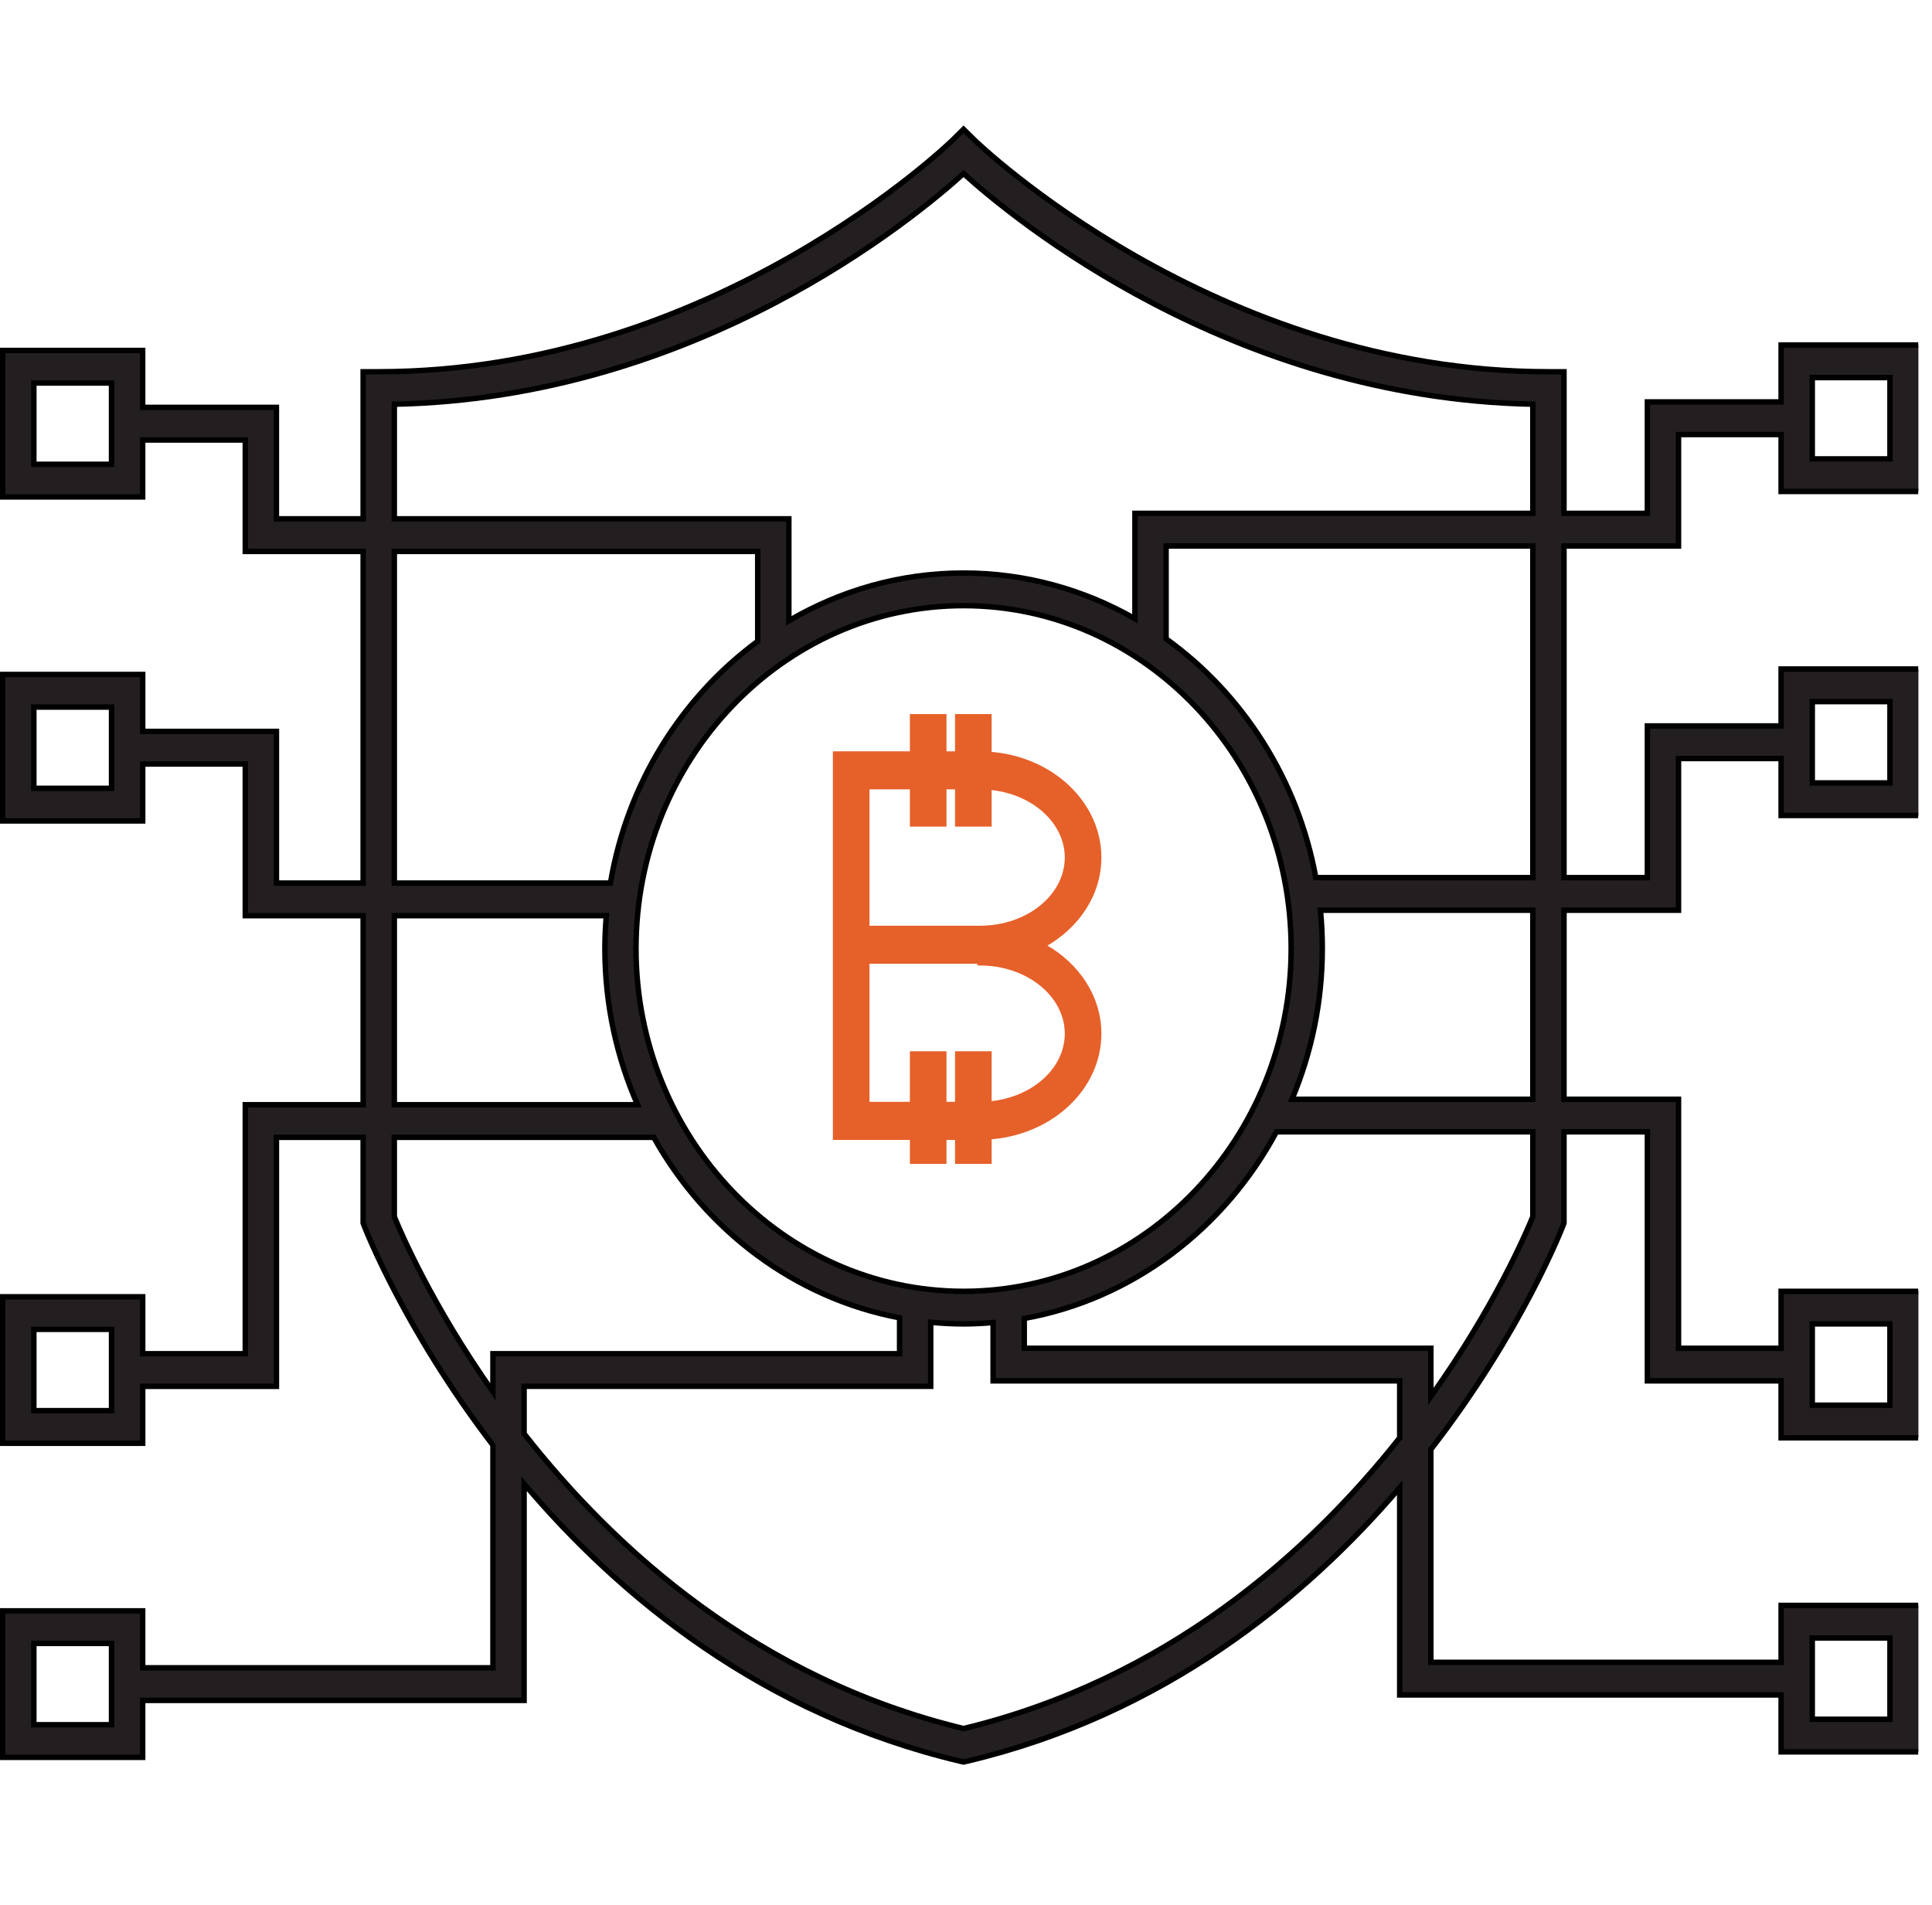 <svg width="71" height="70" viewBox="0 0 71 70" fill="none" xmlns="http://www.w3.org/2000/svg">
<g clip-path="url(#clip0_2073_3238)">
<mask id="path-1-outside-1_2073_3238" maskUnits="userSpaceOnUse" x="-0.9" y="3.751" width="72" height="62" fill="black">
<rect fill="white" x="-0.9" y="3.751" width="72" height="62"/>
<path d="M70.6 18.061V12.678H65.455V14.77H60.54V18.865H57.476V13.661H56.903C44.608 13.661 35.89 5.223 35.803 5.138L35.41 4.751L35.019 5.138C34.932 5.223 26.231 13.661 13.918 13.661H13.345V19.066H10.158V14.97H5.243V12.878H0.1V18.262H5.243V16.169H9.014V20.265H13.345V32.452H10.159V26.878H5.244V24.786H0.1V30.169H5.244V28.077H9.014V33.651H13.345V40.597H9.014V49.747H5.244V47.655H0.1V53.038H5.244V50.946H10.159V41.795H13.345V44.944L13.385 45.05C13.414 45.126 14.856 48.854 18.115 53.106V61.289H5.243V59.197H0.1V64.58H5.243V62.488H19.26V54.527C22.773 58.678 27.995 62.995 35.285 64.722L35.411 64.751L35.538 64.722C42.742 63.015 47.927 58.778 51.438 54.671V62.287H65.455V64.379H70.6V58.996H65.455V61.088H52.583V53.264C55.928 48.947 57.407 45.127 57.436 45.05L57.476 44.944V41.594H60.54V50.745H65.455V52.838H70.599V47.454H65.455V49.547H61.685V40.396H57.476V33.45H61.685V27.875H65.455V29.968H70.6V24.585H65.455V26.677H60.54V32.251H57.476V20.064H61.685V15.969H65.455V18.061H70.6ZM66.6 13.876H69.455V16.863H66.6V13.876ZM4.098 17.063H1.244V14.076H4.098V17.063ZM4.099 28.97H1.244V25.984H4.099V28.97ZM4.099 51.839H1.244V48.853H4.099V51.839ZM4.098 63.381H1.244V60.394H4.098V63.381ZM66.6 60.194H69.455V63.18H66.6V60.194ZM14.491 20.265H27.845V23.567C25.049 25.626 23.05 28.792 22.433 32.452H14.491V20.265H14.491ZM35.411 22.257C42.049 22.257 47.449 27.908 47.449 34.855C47.449 41.802 42.049 47.454 35.411 47.454C28.774 47.454 23.373 41.802 23.373 34.855C23.373 27.908 28.774 22.257 35.411 22.257ZM14.491 33.65H22.282C22.249 34.048 22.229 34.449 22.229 34.855C22.229 36.903 22.66 38.846 23.429 40.596H14.491V33.65H14.491ZM18.115 49.747V51.147C15.854 47.937 14.712 45.257 14.491 44.711V41.795H24.025C25.935 45.214 29.207 47.698 33.059 48.428V49.747H18.115ZM51.438 52.84C48.083 57.073 42.88 61.714 35.411 63.522C27.85 61.692 22.611 56.959 19.26 52.686V50.945H34.203V48.592C34.601 48.63 35.004 48.652 35.411 48.652C35.777 48.652 36.137 48.632 36.496 48.602V50.745H51.438V52.84ZM56.331 44.71C56.105 45.266 54.924 48.033 52.584 51.318V49.546H37.641V48.451C41.62 47.738 44.996 45.153 46.908 41.594H56.331L56.331 44.71ZM56.331 40.396H47.48C48.194 38.698 48.594 36.825 48.594 34.855C48.594 34.381 48.57 33.912 48.526 33.45H56.331V40.396ZM56.331 32.251H48.355C47.69 28.622 45.663 25.494 42.853 23.475V20.064H56.331V32.251ZM56.331 18.865H41.708V22.737C39.836 21.668 37.69 21.058 35.411 21.058C33.081 21.058 30.892 21.697 28.99 22.812V19.066H14.491V14.854C25.605 14.634 33.571 8.044 35.411 6.378C37.251 8.044 45.216 14.634 56.331 14.854V18.865H56.331ZM66.6 48.652H69.454V51.639H66.6V48.652ZM66.6 25.783H69.455V28.77H66.6V25.783Z"/>
</mask>
<path d="M70.6 18.061V12.678H65.455V14.77H60.54V18.865H57.476V13.661H56.903C44.608 13.661 35.89 5.223 35.803 5.138L35.41 4.751L35.019 5.138C34.932 5.223 26.231 13.661 13.918 13.661H13.345V19.066H10.158V14.97H5.243V12.878H0.1V18.262H5.243V16.169H9.014V20.265H13.345V32.452H10.159V26.878H5.244V24.786H0.1V30.169H5.244V28.077H9.014V33.651H13.345V40.597H9.014V49.747H5.244V47.655H0.1V53.038H5.244V50.946H10.159V41.795H13.345V44.944L13.385 45.05C13.414 45.126 14.856 48.854 18.115 53.106V61.289H5.243V59.197H0.1V64.58H5.243V62.488H19.26V54.527C22.773 58.678 27.995 62.995 35.285 64.722L35.411 64.751L35.538 64.722C42.742 63.015 47.927 58.778 51.438 54.671V62.287H65.455V64.379H70.6V58.996H65.455V61.088H52.583V53.264C55.928 48.947 57.407 45.127 57.436 45.05L57.476 44.944V41.594H60.54V50.745H65.455V52.838H70.599V47.454H65.455V49.547H61.685V40.396H57.476V33.45H61.685V27.875H65.455V29.968H70.6V24.585H65.455V26.677H60.54V32.251H57.476V20.064H61.685V15.969H65.455V18.061H70.6ZM66.6 13.876H69.455V16.863H66.6V13.876ZM4.098 17.063H1.244V14.076H4.098V17.063ZM4.099 28.97H1.244V25.984H4.099V28.97ZM4.099 51.839H1.244V48.853H4.099V51.839ZM4.098 63.381H1.244V60.394H4.098V63.381ZM66.6 60.194H69.455V63.18H66.6V60.194ZM14.491 20.265H27.845V23.567C25.049 25.626 23.05 28.792 22.433 32.452H14.491V20.265H14.491ZM35.411 22.257C42.049 22.257 47.449 27.908 47.449 34.855C47.449 41.802 42.049 47.454 35.411 47.454C28.774 47.454 23.373 41.802 23.373 34.855C23.373 27.908 28.774 22.257 35.411 22.257ZM14.491 33.65H22.282C22.249 34.048 22.229 34.449 22.229 34.855C22.229 36.903 22.66 38.846 23.429 40.596H14.491V33.65H14.491ZM18.115 49.747V51.147C15.854 47.937 14.712 45.257 14.491 44.711V41.795H24.025C25.935 45.214 29.207 47.698 33.059 48.428V49.747H18.115ZM51.438 52.84C48.083 57.073 42.88 61.714 35.411 63.522C27.85 61.692 22.611 56.959 19.26 52.686V50.945H34.203V48.592C34.601 48.63 35.004 48.652 35.411 48.652C35.777 48.652 36.137 48.632 36.496 48.602V50.745H51.438V52.84ZM56.331 44.71C56.105 45.266 54.924 48.033 52.584 51.318V49.546H37.641V48.451C41.62 47.738 44.996 45.153 46.908 41.594H56.331L56.331 44.71ZM56.331 40.396H47.48C48.194 38.698 48.594 36.825 48.594 34.855C48.594 34.381 48.57 33.912 48.526 33.45H56.331V40.396ZM56.331 32.251H48.355C47.69 28.622 45.663 25.494 42.853 23.475V20.064H56.331V32.251ZM56.331 18.865H41.708V22.737C39.836 21.668 37.69 21.058 35.411 21.058C33.081 21.058 30.892 21.697 28.99 22.812V19.066H14.491V14.854C25.605 14.634 33.571 8.044 35.411 6.378C37.251 8.044 45.216 14.634 56.331 14.854V18.865H56.331ZM66.6 48.652H69.454V51.639H66.6V48.652ZM66.6 25.783H69.455V28.77H66.6V25.783Z" fill="#231F20"/>
<path d="M70.6 18.061V12.678H65.455V14.77H60.54V18.865H57.476V13.661H56.903C44.608 13.661 35.89 5.223 35.803 5.138L35.41 4.751L35.019 5.138C34.932 5.223 26.231 13.661 13.918 13.661H13.345V19.066H10.158V14.97H5.243V12.878H0.1V18.262H5.243V16.169H9.014V20.265H13.345V32.452H10.159V26.878H5.244V24.786H0.1V30.169H5.244V28.077H9.014V33.651H13.345V40.597H9.014V49.747H5.244V47.655H0.1V53.038H5.244V50.946H10.159V41.795H13.345V44.944L13.385 45.05C13.414 45.126 14.856 48.854 18.115 53.106V61.289H5.243V59.197H0.1V64.58H5.243V62.488H19.26V54.527C22.773 58.678 27.995 62.995 35.285 64.722L35.411 64.751L35.538 64.722C42.742 63.015 47.927 58.778 51.438 54.671V62.287H65.455V64.379H70.6V58.996H65.455V61.088H52.583V53.264C55.928 48.947 57.407 45.127 57.436 45.05L57.476 44.944V41.594H60.54V50.745H65.455V52.838H70.599V47.454H65.455V49.547H61.685V40.396H57.476V33.45H61.685V27.875H65.455V29.968H70.6V24.585H65.455V26.677H60.54V32.251H57.476V20.064H61.685V15.969H65.455V18.061H70.6ZM66.6 13.876H69.455V16.863H66.6V13.876ZM4.098 17.063H1.244V14.076H4.098V17.063ZM4.099 28.97H1.244V25.984H4.099V28.97ZM4.099 51.839H1.244V48.853H4.099V51.839ZM4.098 63.381H1.244V60.394H4.098V63.381ZM66.6 60.194H69.455V63.18H66.6V60.194ZM14.491 20.265H27.845V23.567C25.049 25.626 23.05 28.792 22.433 32.452H14.491V20.265H14.491ZM35.411 22.257C42.049 22.257 47.449 27.908 47.449 34.855C47.449 41.802 42.049 47.454 35.411 47.454C28.774 47.454 23.373 41.802 23.373 34.855C23.373 27.908 28.774 22.257 35.411 22.257ZM14.491 33.65H22.282C22.249 34.048 22.229 34.449 22.229 34.855C22.229 36.903 22.66 38.846 23.429 40.596H14.491V33.65H14.491ZM18.115 49.747V51.147C15.854 47.937 14.712 45.257 14.491 44.711V41.795H24.025C25.935 45.214 29.207 47.698 33.059 48.428V49.747H18.115ZM51.438 52.84C48.083 57.073 42.88 61.714 35.411 63.522C27.85 61.692 22.611 56.959 19.26 52.686V50.945H34.203V48.592C34.601 48.63 35.004 48.652 35.411 48.652C35.777 48.652 36.137 48.632 36.496 48.602V50.745H51.438V52.84ZM56.331 44.71C56.105 45.266 54.924 48.033 52.584 51.318V49.546H37.641V48.451C41.62 47.738 44.996 45.153 46.908 41.594H56.331L56.331 44.71ZM56.331 40.396H47.48C48.194 38.698 48.594 36.825 48.594 34.855C48.594 34.381 48.57 33.912 48.526 33.45H56.331V40.396ZM56.331 32.251H48.355C47.69 28.622 45.663 25.494 42.853 23.475V20.064H56.331V32.251ZM56.331 18.865H41.708V22.737C39.836 21.668 37.69 21.058 35.411 21.058C33.081 21.058 30.892 21.697 28.99 22.812V19.066H14.491V14.854C25.605 14.634 33.571 8.044 35.411 6.378C37.251 8.044 45.216 14.634 56.331 14.854V18.865H56.331ZM66.6 48.652H69.454V51.639H66.6V48.652ZM66.6 25.783H69.455V28.77H66.6V25.783Z" stroke="black" stroke-width="0.2" mask="url(#path-1-outside-1_2073_3238)"/>
<path d="M34.733 26.291V27.66H35.147V26.291H36.392V27.678C38.641 27.845 40.425 29.495 40.425 31.515C40.425 32.875 39.611 34.064 38.395 34.749C39.611 35.434 40.425 36.624 40.425 37.985C40.425 40.005 38.641 41.653 36.392 41.82V42.721H35.147V41.84H34.733V42.721H33.488V41.84H30.658V27.66H33.488V26.291H34.733ZM31.903 40.541H33.488V38.684H34.733V40.541H35.147V38.684H36.392V40.52C37.968 40.369 39.18 39.284 39.18 37.985C39.18 36.586 37.77 35.43 36.015 35.43H35.965V35.367H31.903V40.541ZM31.903 34.069H36.016C37.77 34.069 39.179 32.914 39.18 31.515C39.18 30.216 37.968 29.129 36.392 28.977V30.326H35.147V28.958H34.733V30.326H33.488V28.958H31.903V34.069Z" fill="#E66029" stroke="#E66029" stroke-width="0.1"/>
</g>
<defs>
<clipPath id="clip0_2073_3238">
<rect width="70.5" height="70" fill="white"/>
</clipPath>
</defs>
</svg>

